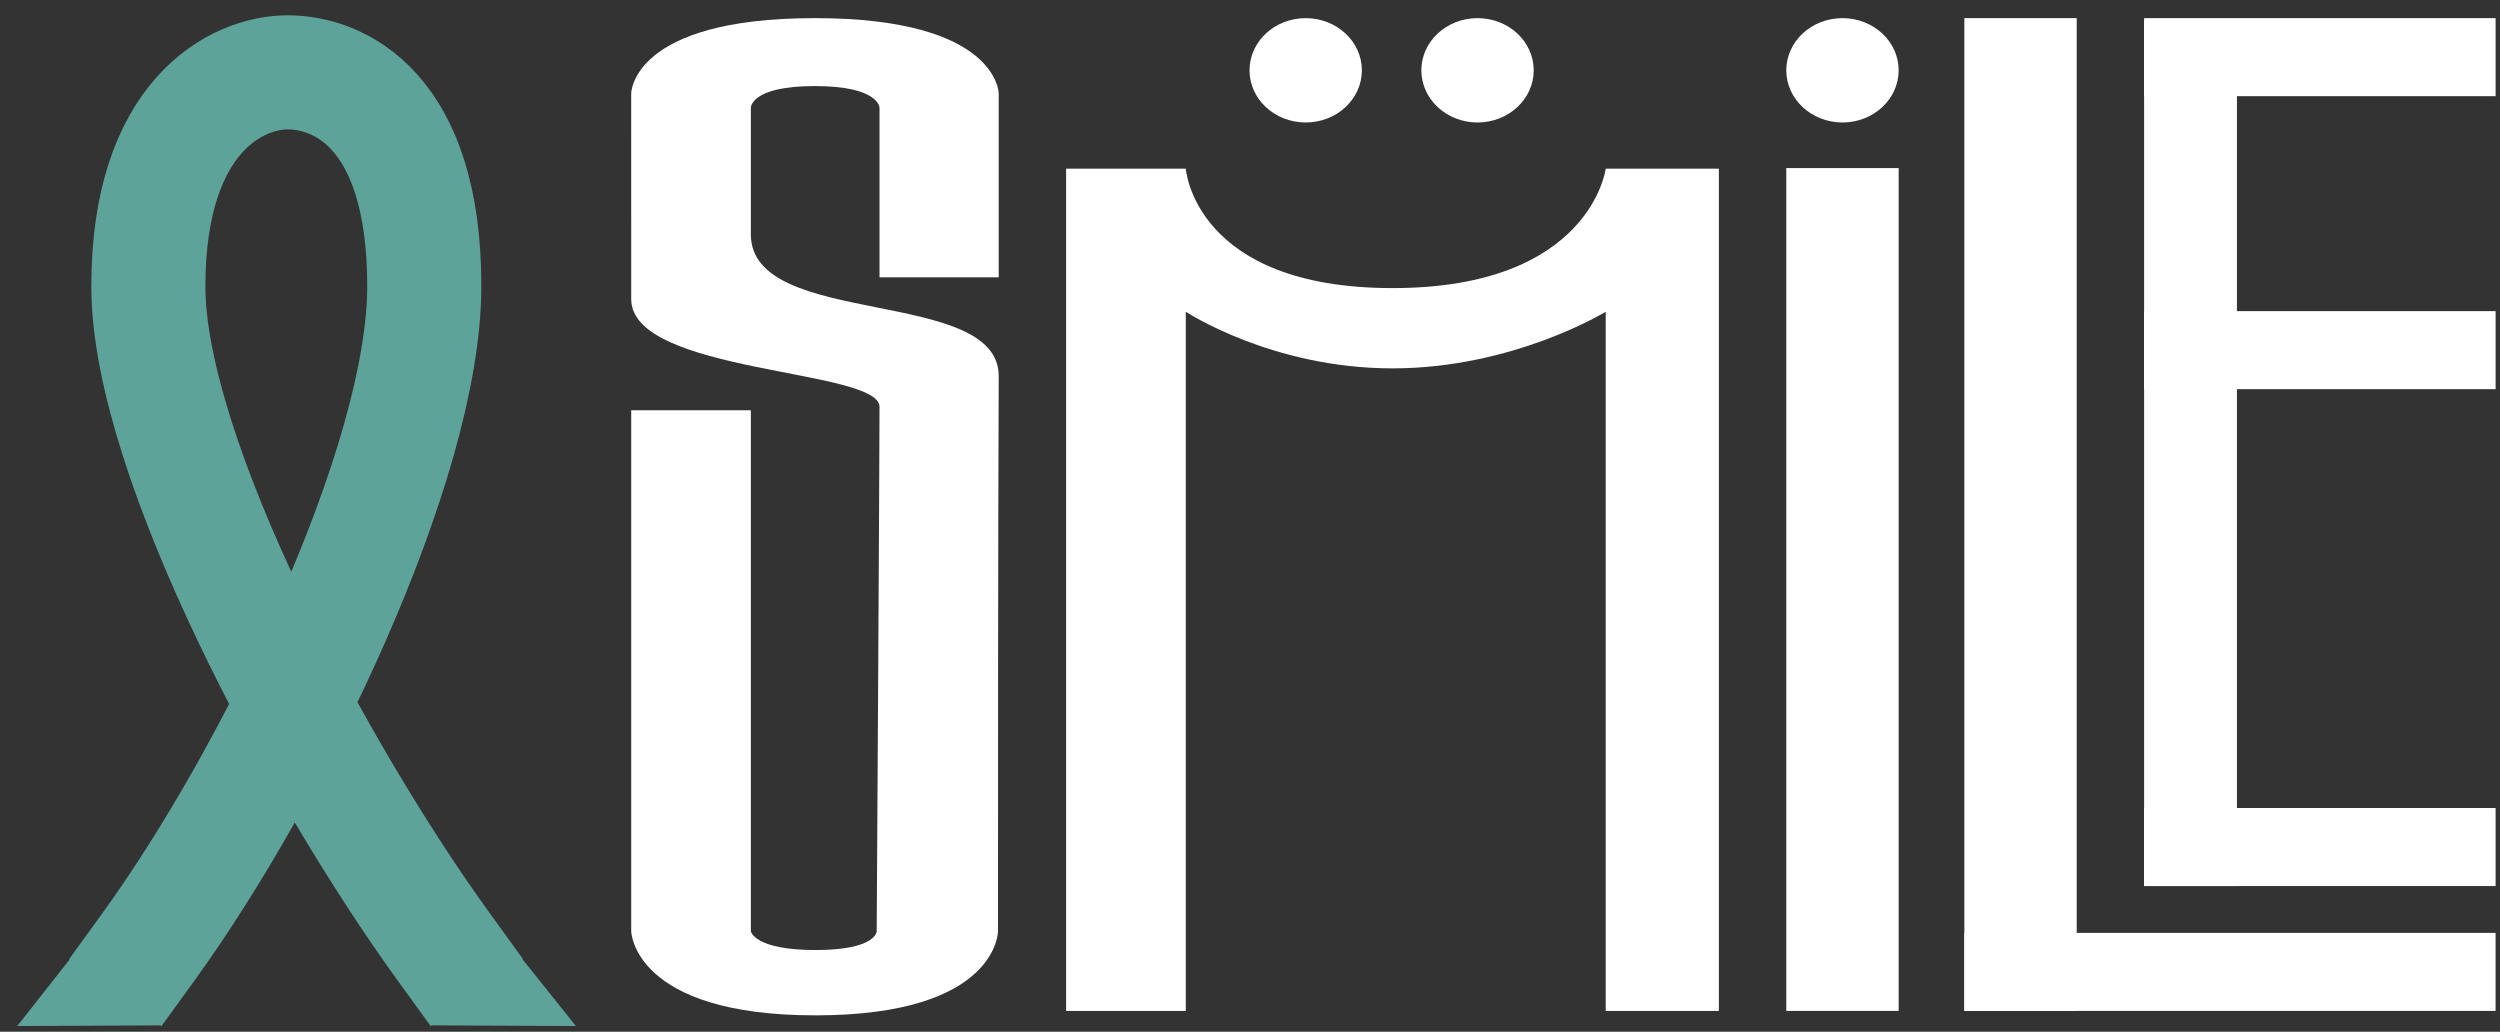 <svg width="126" height="52" viewBox="0 0 126 52" fill="none" xmlns="http://www.w3.org/2000/svg">
<rect x="0" y="0" width="126" height="52" fill="#333333" stroke="none"/>
<path d="M53.732 8.5V50.95H59.764V15.711C59.764 15.711 64.083 18.566 70.182 18.566C76.281 18.566 80.928 15.711 80.928 15.711V50.95H86.631V8.5H80.928C80.928 8.5 80.174 14.52 70.182 14.52C60.189 14.52 59.764 8.5 59.764 8.5H53.732Z" fill="white"/>
<path d="M77.299 3.544C77.299 4.996 76.031 6.173 74.467 6.173C72.904 6.173 71.636 4.996 71.636 3.544C71.636 2.091 72.904 0.914 74.467 0.914C76.031 0.914 77.299 2.091 77.299 3.544Z" fill="white"/>
<path d="M68.638 3.544C68.638 4.996 67.371 6.173 65.807 6.173C64.243 6.173 62.976 4.996 62.976 3.544C62.976 2.091 64.243 0.914 65.807 0.914C67.371 0.914 68.638 2.091 68.638 3.544Z" fill="white"/>
<path d="M95.692 3.544C95.692 4.996 94.424 6.173 92.861 6.173C91.297 6.173 90.029 4.996 90.029 3.544C90.029 2.091 91.297 0.914 92.861 0.914C94.424 0.914 95.692 2.091 95.692 3.544Z" fill="white"/>
<path d="M90.029 8.471H95.692V50.95H90.029V8.471Z" fill="white"/>
<path d="M99.003 0.914H104.666V50.95H99.003V0.914Z" fill="white"/>
<path d="M99.003 50.95V47.017H125.777V50.95L99.003 50.95Z" fill="white"/>
<path d="M108.063 1.015H112.741V44.657H108.063V1.015Z" fill="white"/>
<path d="M108.063 4.847V0.914H125.778V4.847H108.063Z" fill="white"/>
<path d="M108.063 44.657V40.724H125.778V44.657H108.063Z" fill="white"/>
<path d="M108.063 19.614V15.681H125.778V19.614H108.063Z" fill="white"/>
<path d="M37.843 46.937V20.679H31.813V46.934C31.813 46.934 31.901 51.174 41.1 51.174C50.299 51.174 50.299 46.934 50.299 46.934C50.299 40.233 50.299 28.195 50.335 18.954C50.335 14.425 37.843 16.584 37.843 11.814V5.437C37.843 5.437 37.806 4.338 41.067 4.338C44.328 4.338 44.328 5.437 44.328 5.437V13.976H50.335V4.719C50.335 4.719 50.335 0.914 41.067 0.914C31.799 0.914 31.812 4.719 31.812 4.719L31.813 15.074C31.813 18.846 44.328 18.581 44.328 20.505C44.328 23.231 44.186 46.934 44.186 46.934C44.186 46.934 44.186 47.882 41.1 47.882C38.013 47.882 37.843 46.937 37.843 46.937Z" fill="white"/>
<path d="M22.347 47.699C16.061 39.019 7.477 23.076 7.477 14.434C7.477 5.791 11.977 3.646 14.499 3.646C17.021 3.646 21.384 5.451 21.384 14.419C21.384 23.388 13.784 39.019 7.498 47.699" stroke="#5DA399" stroke-width="5.75" stroke-miterlimit="1.537" stroke-linecap="square"/>
<path d="M8.143 51.679L3.526 48.336L0.869 51.712L8.143 51.679Z" fill="#5DA399"/>
<path d="M21.703 51.678L26.324 48.333L29.023 51.711L21.703 51.678Z" fill="#5DA399"/>
</svg>
